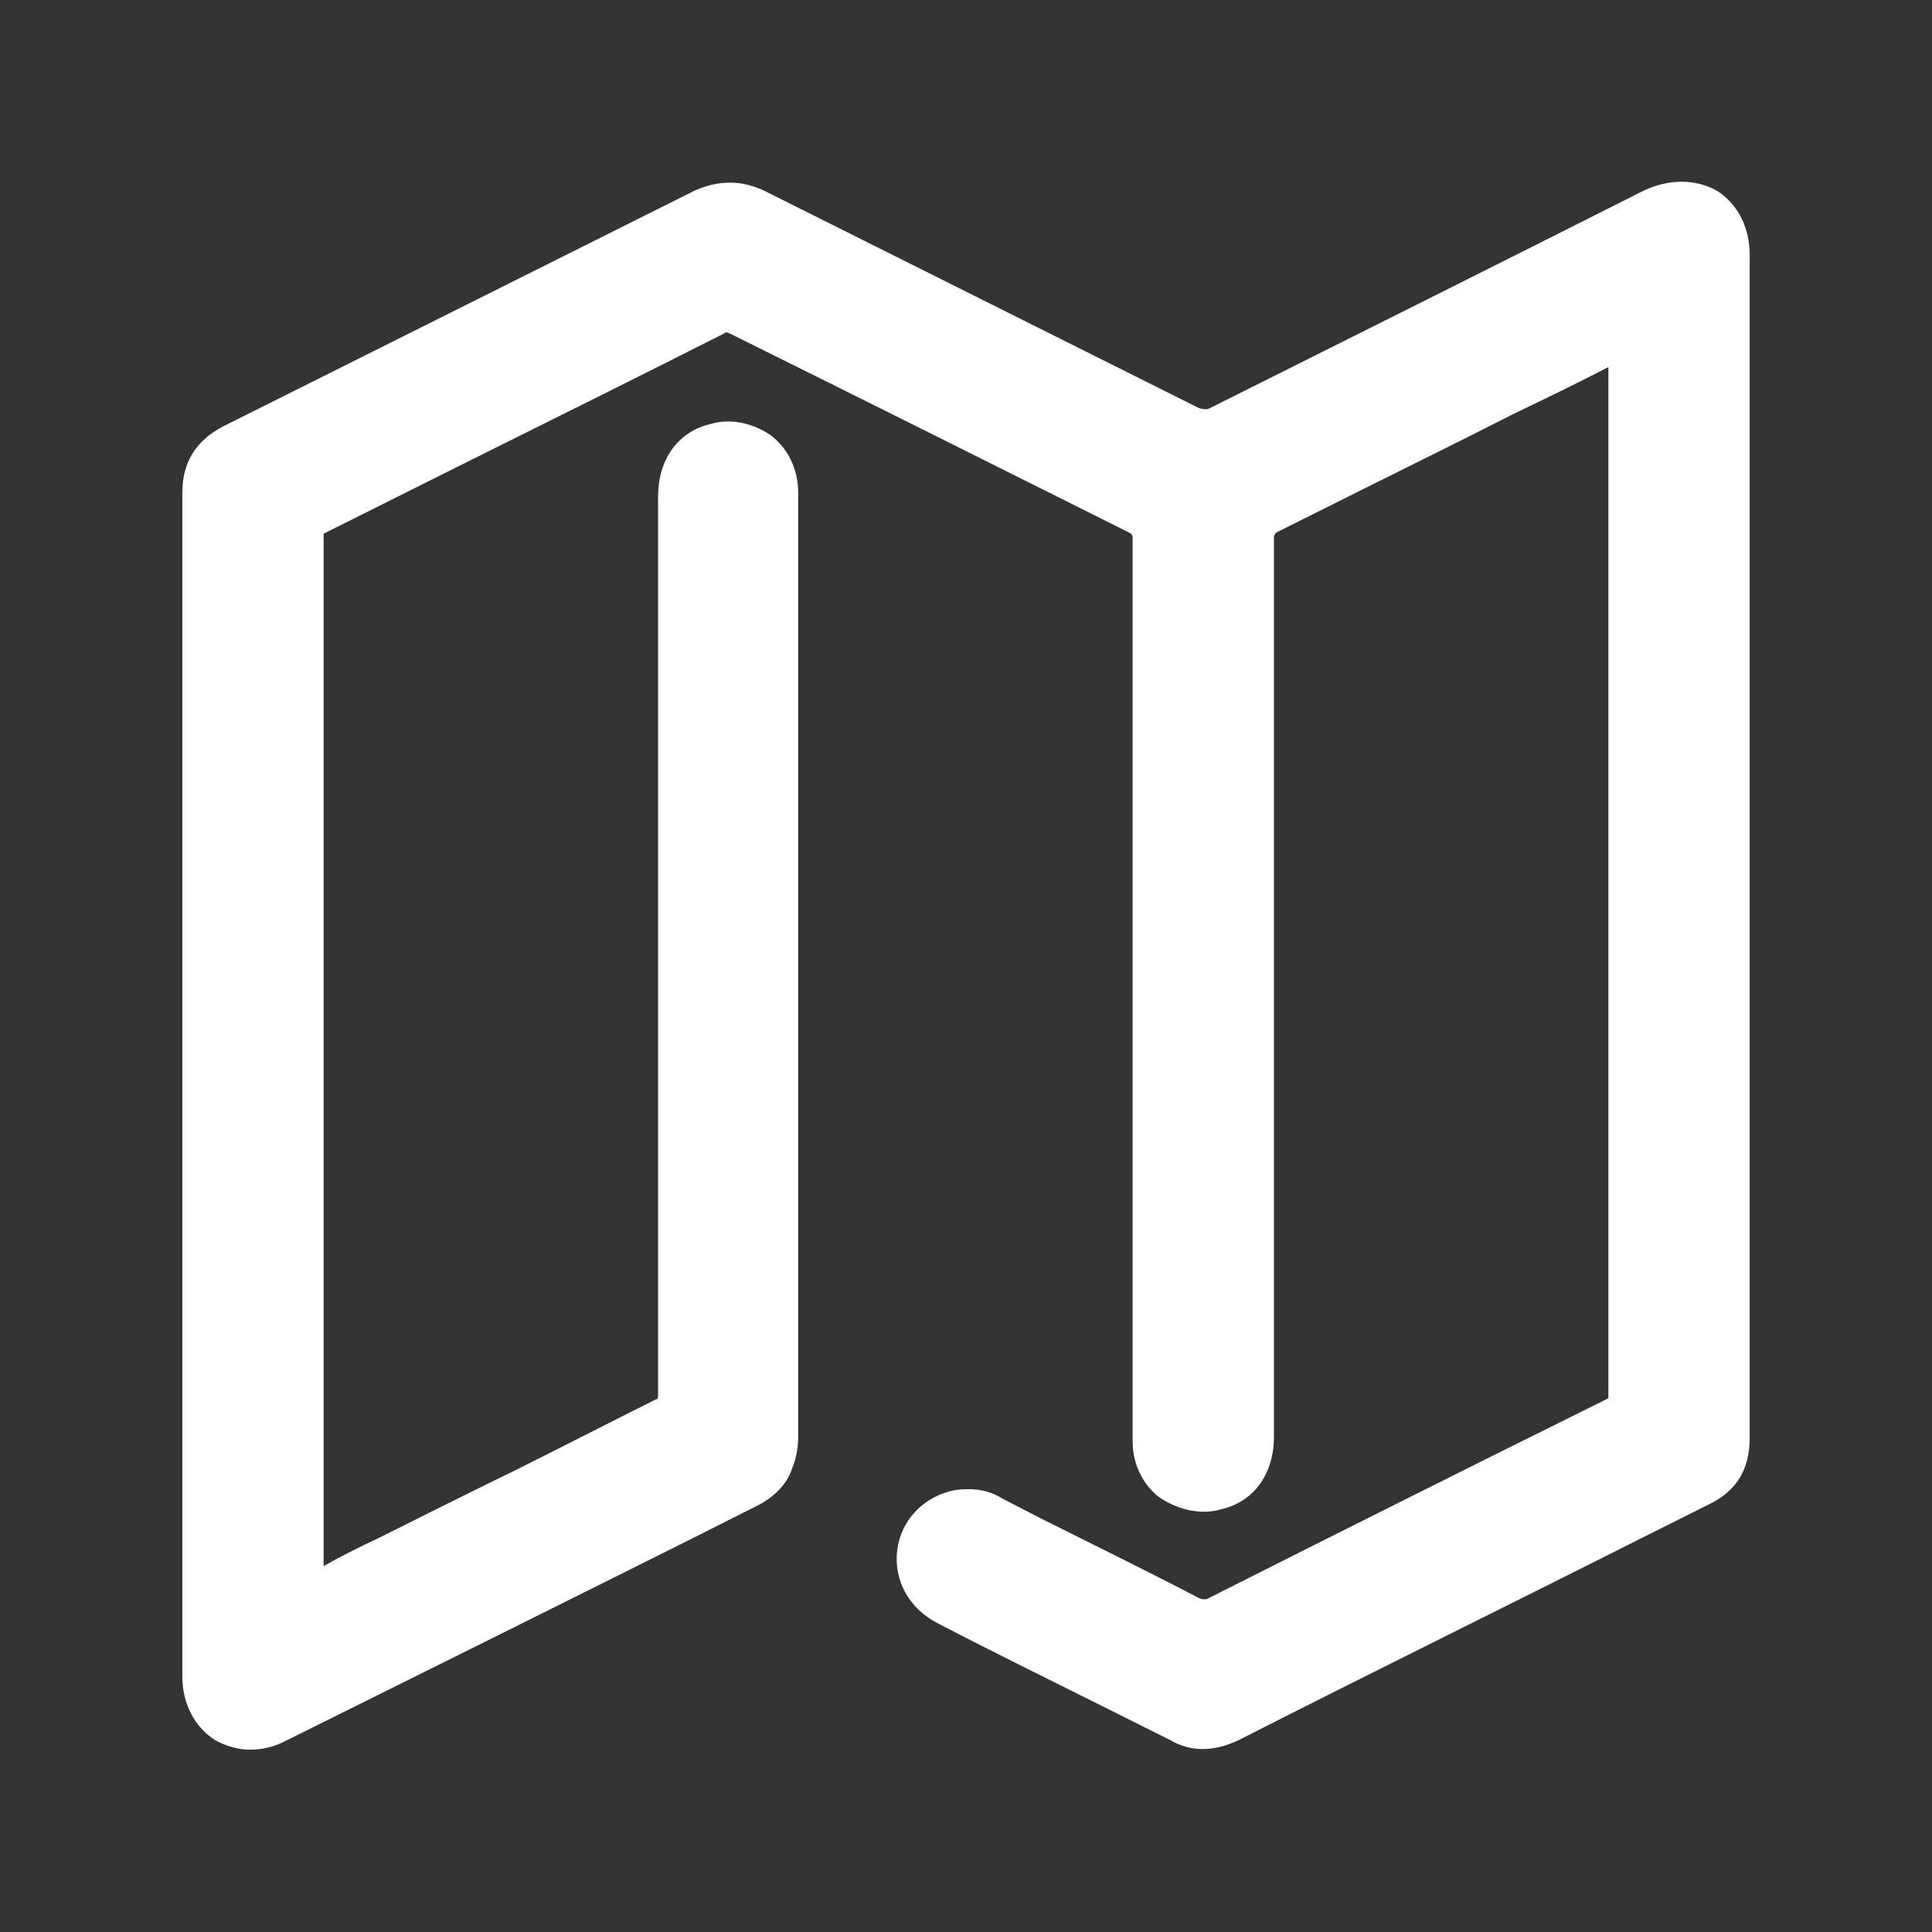 <?xml version="1.0" encoding="UTF-8"?>
<svg id="_图层_1" data-name=" 图层 1" xmlns="http://www.w3.org/2000/svg" viewBox="0 0 16 16">
  <rect x="0" y="0" width="16" height="16" fill="#333333" stroke="none"/>
  <defs>
    <style>
      .cls-1 {
        fill: #fff;
      }
    </style>
  </defs>
  <path class="cls-1" d="M13.42,2.89c-.32,.16-.62,.31-.93,.46-.65,.33-1.3,.65-1.96,.98-.05,.03-.07,.06-.07,.12v7.45c0,.26-.14,.46-.37,.51-.32,.08-.62-.15-.62-.48V4.45c0-.06-.02-.09-.08-.12-1.1-.55-2.2-1.1-3.31-1.65-.04-.02-.08-.03-.13,0-1.11,.56-2.22,1.11-3.32,1.66-.05,.02-.06,.05-.06,.1V13.12c.2-.1,.39-.2,.59-.29,.77-.38,1.53-.77,2.3-1.15,.06-.03,.07-.06,.07-.12V4.11c0-.26,.14-.46,.37-.51,.32-.08,.61,.15,.61,.48v7.82c0,.08-.01,.16-.04,.23-.04,.12-.13,.21-.24,.26-1.3,.65-2.61,1.3-3.91,1.95-.36,.18-.73-.05-.73-.46V4.08c0-.22,.1-.37,.29-.47,1.3-.65,2.6-1.3,3.9-1.95,.17-.08,.33-.08,.5,0,1.2,.6,2.4,1.2,3.6,1.8,.06,.03,.11,.03,.17,0,1.2-.6,2.4-1.2,3.59-1.8,.38-.19,.75,.04,.75,.46V11.91c0,.22-.09,.37-.29,.47-1.3,.65-2.6,1.3-3.89,1.95-.17,.08-.33,.09-.49,0-.64-.32-1.29-.64-1.93-.97-.2-.1-.31-.3-.28-.51,.03-.22,.19-.38,.41-.42,.12-.02,.23,0,.33,.06,.54,.27,1.09,.54,1.63,.82,.07,.03,.12,.03,.18,0,1.09-.55,2.19-1.1,3.28-1.64,.05-.03,.07-.06,.07-.12V2.88h0Z"/>
  <path class="cls-1" d="M2.07,14.49c-.1,0-.2-.03-.29-.08-.17-.11-.27-.3-.27-.53V4.08c0-.25,.11-.43,.34-.55l3.9-1.95c.2-.09,.39-.09,.58,0l3.6,1.8s.06,.02,.09,0c1.2-.6,2.4-1.2,3.59-1.8,.21-.1,.43-.1,.61,0,.17,.11,.27,.3,.27,.53V11.91c0,.26-.11,.44-.34,.55l-.56,.28c-1.11,.56-2.23,1.11-3.33,1.67-.21,.1-.4,.1-.57,0l-.54-.27c-.46-.23-.93-.46-1.39-.7-.23-.12-.36-.35-.33-.6,.03-.25,.22-.45,.48-.5,.15-.02,.28,0,.39,.07l.35,.18c.42,.21,.85,.42,1.27,.64,.04,.02,.07,.02,.1,0,1.09-.55,2.19-1.1,3.28-1.64,.02-.01,.02-.01,.02-.04V3.04h0c-.27,.14-.52,.26-.79,.39-.43,.22-.86,.43-1.3,.65l-.66,.33s-.02,.02-.02,.04v7.45c0,.31-.17,.54-.44,.6-.17,.05-.36,0-.51-.1-.14-.11-.22-.28-.22-.46V4.45s0-.03-.03-.04c-1.1-.55-2.2-1.1-3.31-1.65-.02-.01-.03-.01-.04,0-.75,.38-1.5,.75-2.24,1.12l-1.08,.54V12.97c.14-.08,.3-.16,.45-.23,.38-.19,.76-.38,1.15-.57,.38-.19,.77-.39,1.15-.58,.02,0,.02-.02,.02-.04V4.11c0-.31,.17-.54,.44-.6,.17-.05,.36,0,.5,.1,.14,.11,.22,.28,.22,.47v7.82c0,.1-.02,.19-.05,.26-.04,.13-.15,.24-.29,.31-.73,.37-1.48,.74-2.22,1.11l-1.69,.84c-.1,.05-.19,.07-.29,.07ZM6.03,1.69c-.07,0-.14,.02-.21,.05L1.92,3.69c-.16,.09-.24,.21-.24,.39V13.88c0,.16,.07,.3,.19,.38,.12,.07,.27,.07,.41,0l1.69-.84c.74-.37,1.48-.74,2.22-1.11,.1-.04,.16-.12,.19-.21,.02-.06,.04-.12,.04-.2V4.08c0-.13-.06-.25-.15-.32-.1-.07-.22-.1-.35-.07-.19,.04-.3,.2-.3,.42v7.45c0,.07-.01,.15-.12,.2-.38,.19-.77,.38-1.15,.57-.38,.19-.77,.39-1.15,.58-.16,.07-.31,.15-.46,.22l-.26,.13V4.44c0-.06,.01-.14,.12-.18l1.08-.54c.74-.37,1.49-.74,2.24-1.12,.09-.06,.18-.01,.21,0,1.11,.55,2.21,1.1,3.31,1.65,.09,.04,.13,.11,.13,.2v7.48c0,.13,.06,.25,.15,.32,.1,.08,.23,.1,.36,.07,.19-.04,.3-.2,.3-.42V4.45c0-.09,.04-.15,.11-.2l.67-.33c.44-.22,.87-.43,1.3-.65,.26-.13,.52-.26,.79-.39l.08-.04v-.18l.24,.25-.06,.04V11.55c0,.09-.03,.15-.11,.2-1.1,.54-2.2,1.09-3.29,1.64-.08,.05-.16,.04-.25,0-.43-.22-.85-.43-1.27-.64l-.36-.18c-.09-.05-.18-.07-.28-.05-.18,.03-.31,.17-.34,.34-.02,.17,.07,.33,.23,.42,.46,.24,.93,.47,1.39,.7l.54,.27c.13,.07,.26,.07,.41,0,1.1-.56,2.22-1.11,3.33-1.67l.56-.28c.17-.08,.24-.2,.24-.39V2.12c0-.17-.07-.31-.19-.38-.12-.08-.28-.07-.43,0-1.19,.6-2.39,1.2-3.59,1.8-.08,.04-.17,.04-.25,0l-3.6-1.8c-.07-.03-.14-.05-.21-.05Z"/>
</svg>